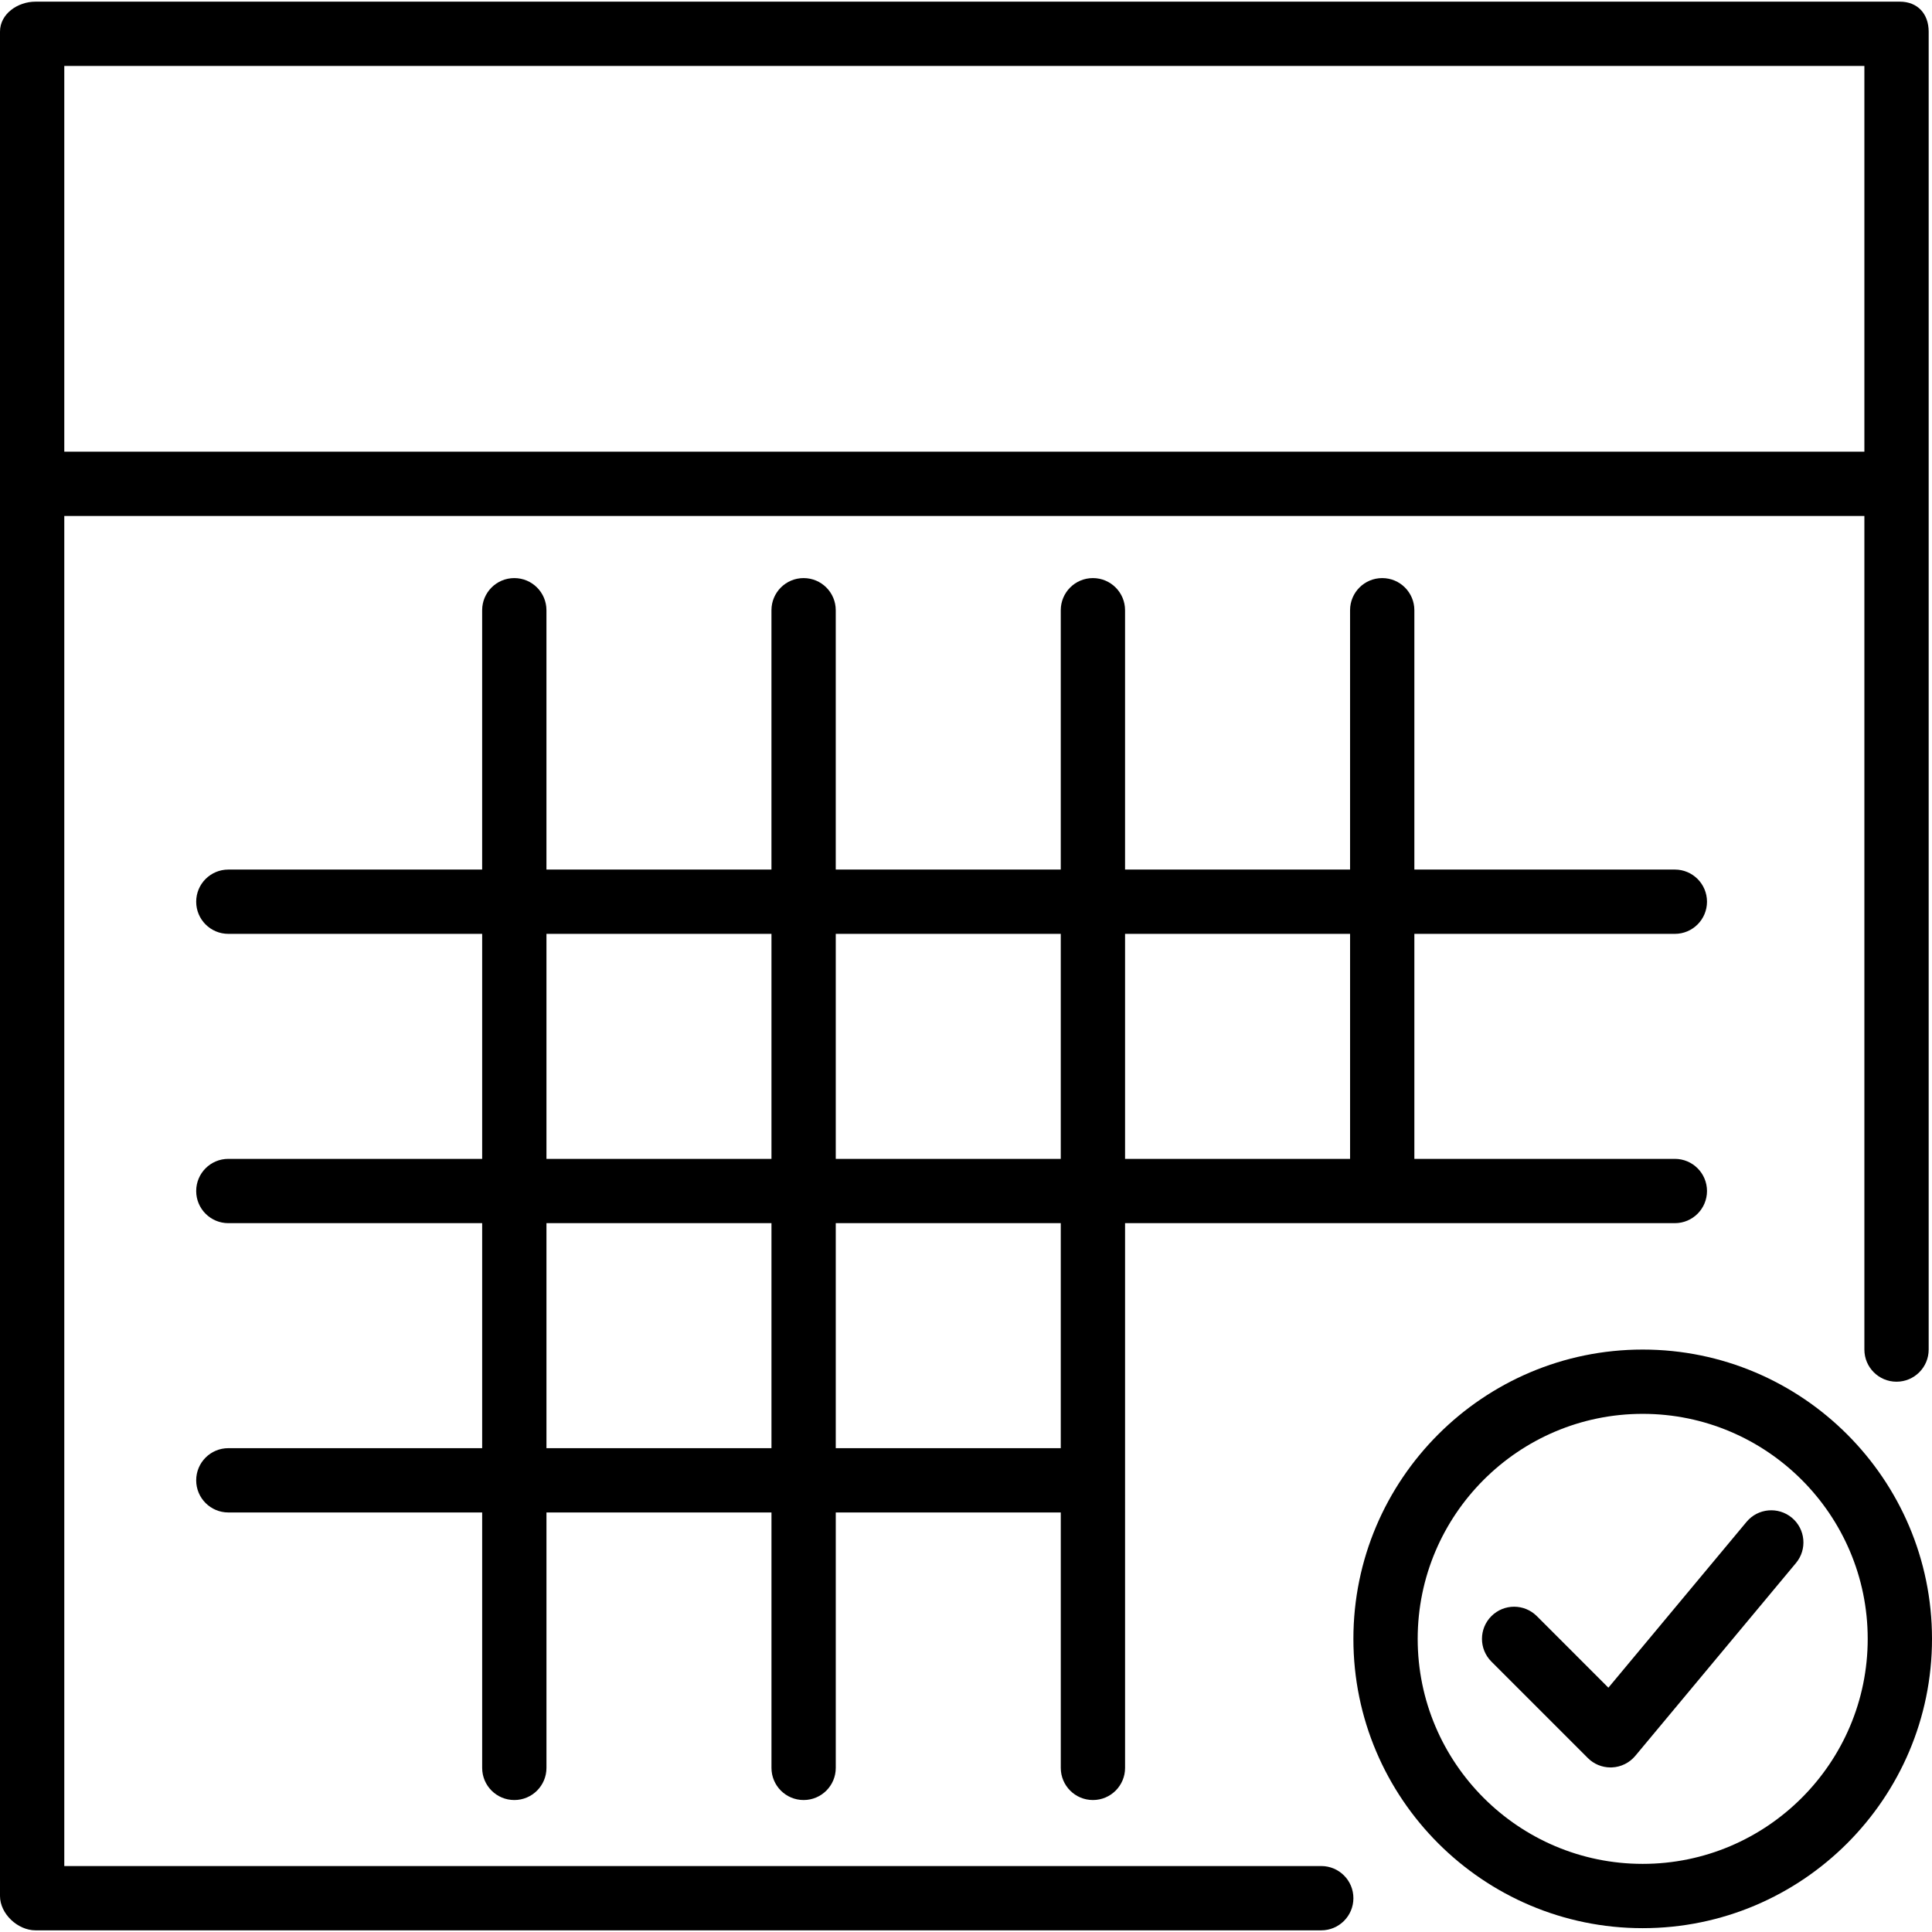<?xml version="1.0" encoding="iso-8859-1"?>
<!-- Uploaded to: SVG Repo, www.svgrepo.com, Generator: SVG Repo Mixer Tools -->
<svg fill="#000000" height="800px" width="800px" version="1.1" id="Layer_1" xmlns="http://www.w3.org/2000/svg" xmlns:xlink="http://www.w3.org/1999/xlink" 
	 viewBox="0 0 512 512" xml:space="preserve">
<g>
	<g>
		<path d="M435.332,357.648c-42.277,0-76.668,34.391-76.668,76.668s34.391,76.668,76.668,76.668
			c42.277,0,76.668-34.391,76.668-76.668S477.609,357.648,435.332,357.648z M435.332,493.946c-32.877,0-59.63-26.754-59.63-59.63
			c0-32.877,26.754-59.63,59.63-59.63c32.877,0,59.63,26.754,59.63,59.63C494.963,467.192,468.209,493.946,435.332,493.946z"/>
	</g>
</g>
<g>
	<g>
		<path d="M474.864,402.212c-3.627-3.003-8.993-2.521-12.005,1.09l-36.62,43.951l-18.959-18.961c-3.328-3.328-8.718-3.328-12.046,0
			c-3.328,3.328-3.328,8.718,0,12.046l25.556,25.556c1.597,1.606,3.769,2.496,6.023,2.496c0.125,0,0.258,0,0.383-0.008
			c2.396-0.108,4.625-1.215,6.164-3.053l42.593-51.112C478.965,410.6,478.475,405.224,474.864,402.212z"/>
	</g>
</g>
<g>
	<g>
		<path d="M503.481,0.441H9.401C4.692,0.441,0,3.675,0,8.383v119.261v374.82c0,4.708,4.692,9.095,9.401,9.095h340.745
			c4.708,0,8.519-3.81,8.519-8.519c0-4.708-3.81-8.519-8.519-8.519H17.037V136.739h477.044v220.908c0,4.708,3.81,8.519,8.519,8.519
			c4.708,0,8.519-3.81,8.519-8.519V127.644V8.383C511.118,3.675,508.19,0.441,503.481,0.441z M494.081,119.702H17.037V17.478
			h477.044V119.702z"/>
	</g>
</g>
<g>
	<g>
		<path d="M443.851,307.112H374.82v-59.63h69.031c4.708,0,8.519-3.81,8.519-8.519c0-4.708-3.81-8.519-8.519-8.519H374.82v-68.725
			c0-4.708-3.81-8.519-8.519-8.519s-8.519,3.81-8.519,8.519v68.725h-59.63v-68.725c0-4.708-3.81-8.519-8.519-8.519
			s-8.519,3.81-8.519,8.519v68.725h-59.63v-68.725c0-4.708-3.81-8.519-8.519-8.519c-4.708,0-8.519,3.81-8.519,8.519v68.725h-59.63
			v-68.725c0-4.708-3.81-8.519-8.519-8.519c-4.708,0-8.519,3.81-8.519,8.519v68.725H60.512c-4.709,0-8.519,3.81-8.519,8.519
			c0,4.708,3.81,8.519,8.519,8.519h67.267v59.63H60.512c-4.709,0-8.519,3.81-8.519,8.519c0,4.708,3.81,8.519,8.519,8.519h67.267
			v59.63H60.512c-4.709,0-8.519,3.81-8.519,8.519c0,4.708,3.81,8.519,8.519,8.519h67.267v67.689c0,4.708,3.81,8.519,8.519,8.519
			c4.708,0,8.519-3.81,8.519-8.519v-67.689h59.63v67.689c0,4.708,3.81,8.519,8.519,8.519c4.708,0,8.519-3.81,8.519-8.519v-67.689
			h59.63v67.689c0,4.708,3.81,8.519,8.519,8.519s8.519-3.81,8.519-8.519V324.149h145.699c4.708,0,8.519-3.81,8.519-8.519
			C452.37,310.922,448.559,307.112,443.851,307.112z M204.447,383.78h-59.63v-59.63h59.63V383.78z M204.447,307.112h-59.63v-59.63
			h59.63V307.112z M281.115,383.78h-59.63v-59.63h59.63V383.78z M281.115,307.112h-59.63v-59.63h59.63V307.112z M357.783,307.112
			h-59.63v-59.63h59.63V307.112z"/>
	</g>
</g>
</svg>